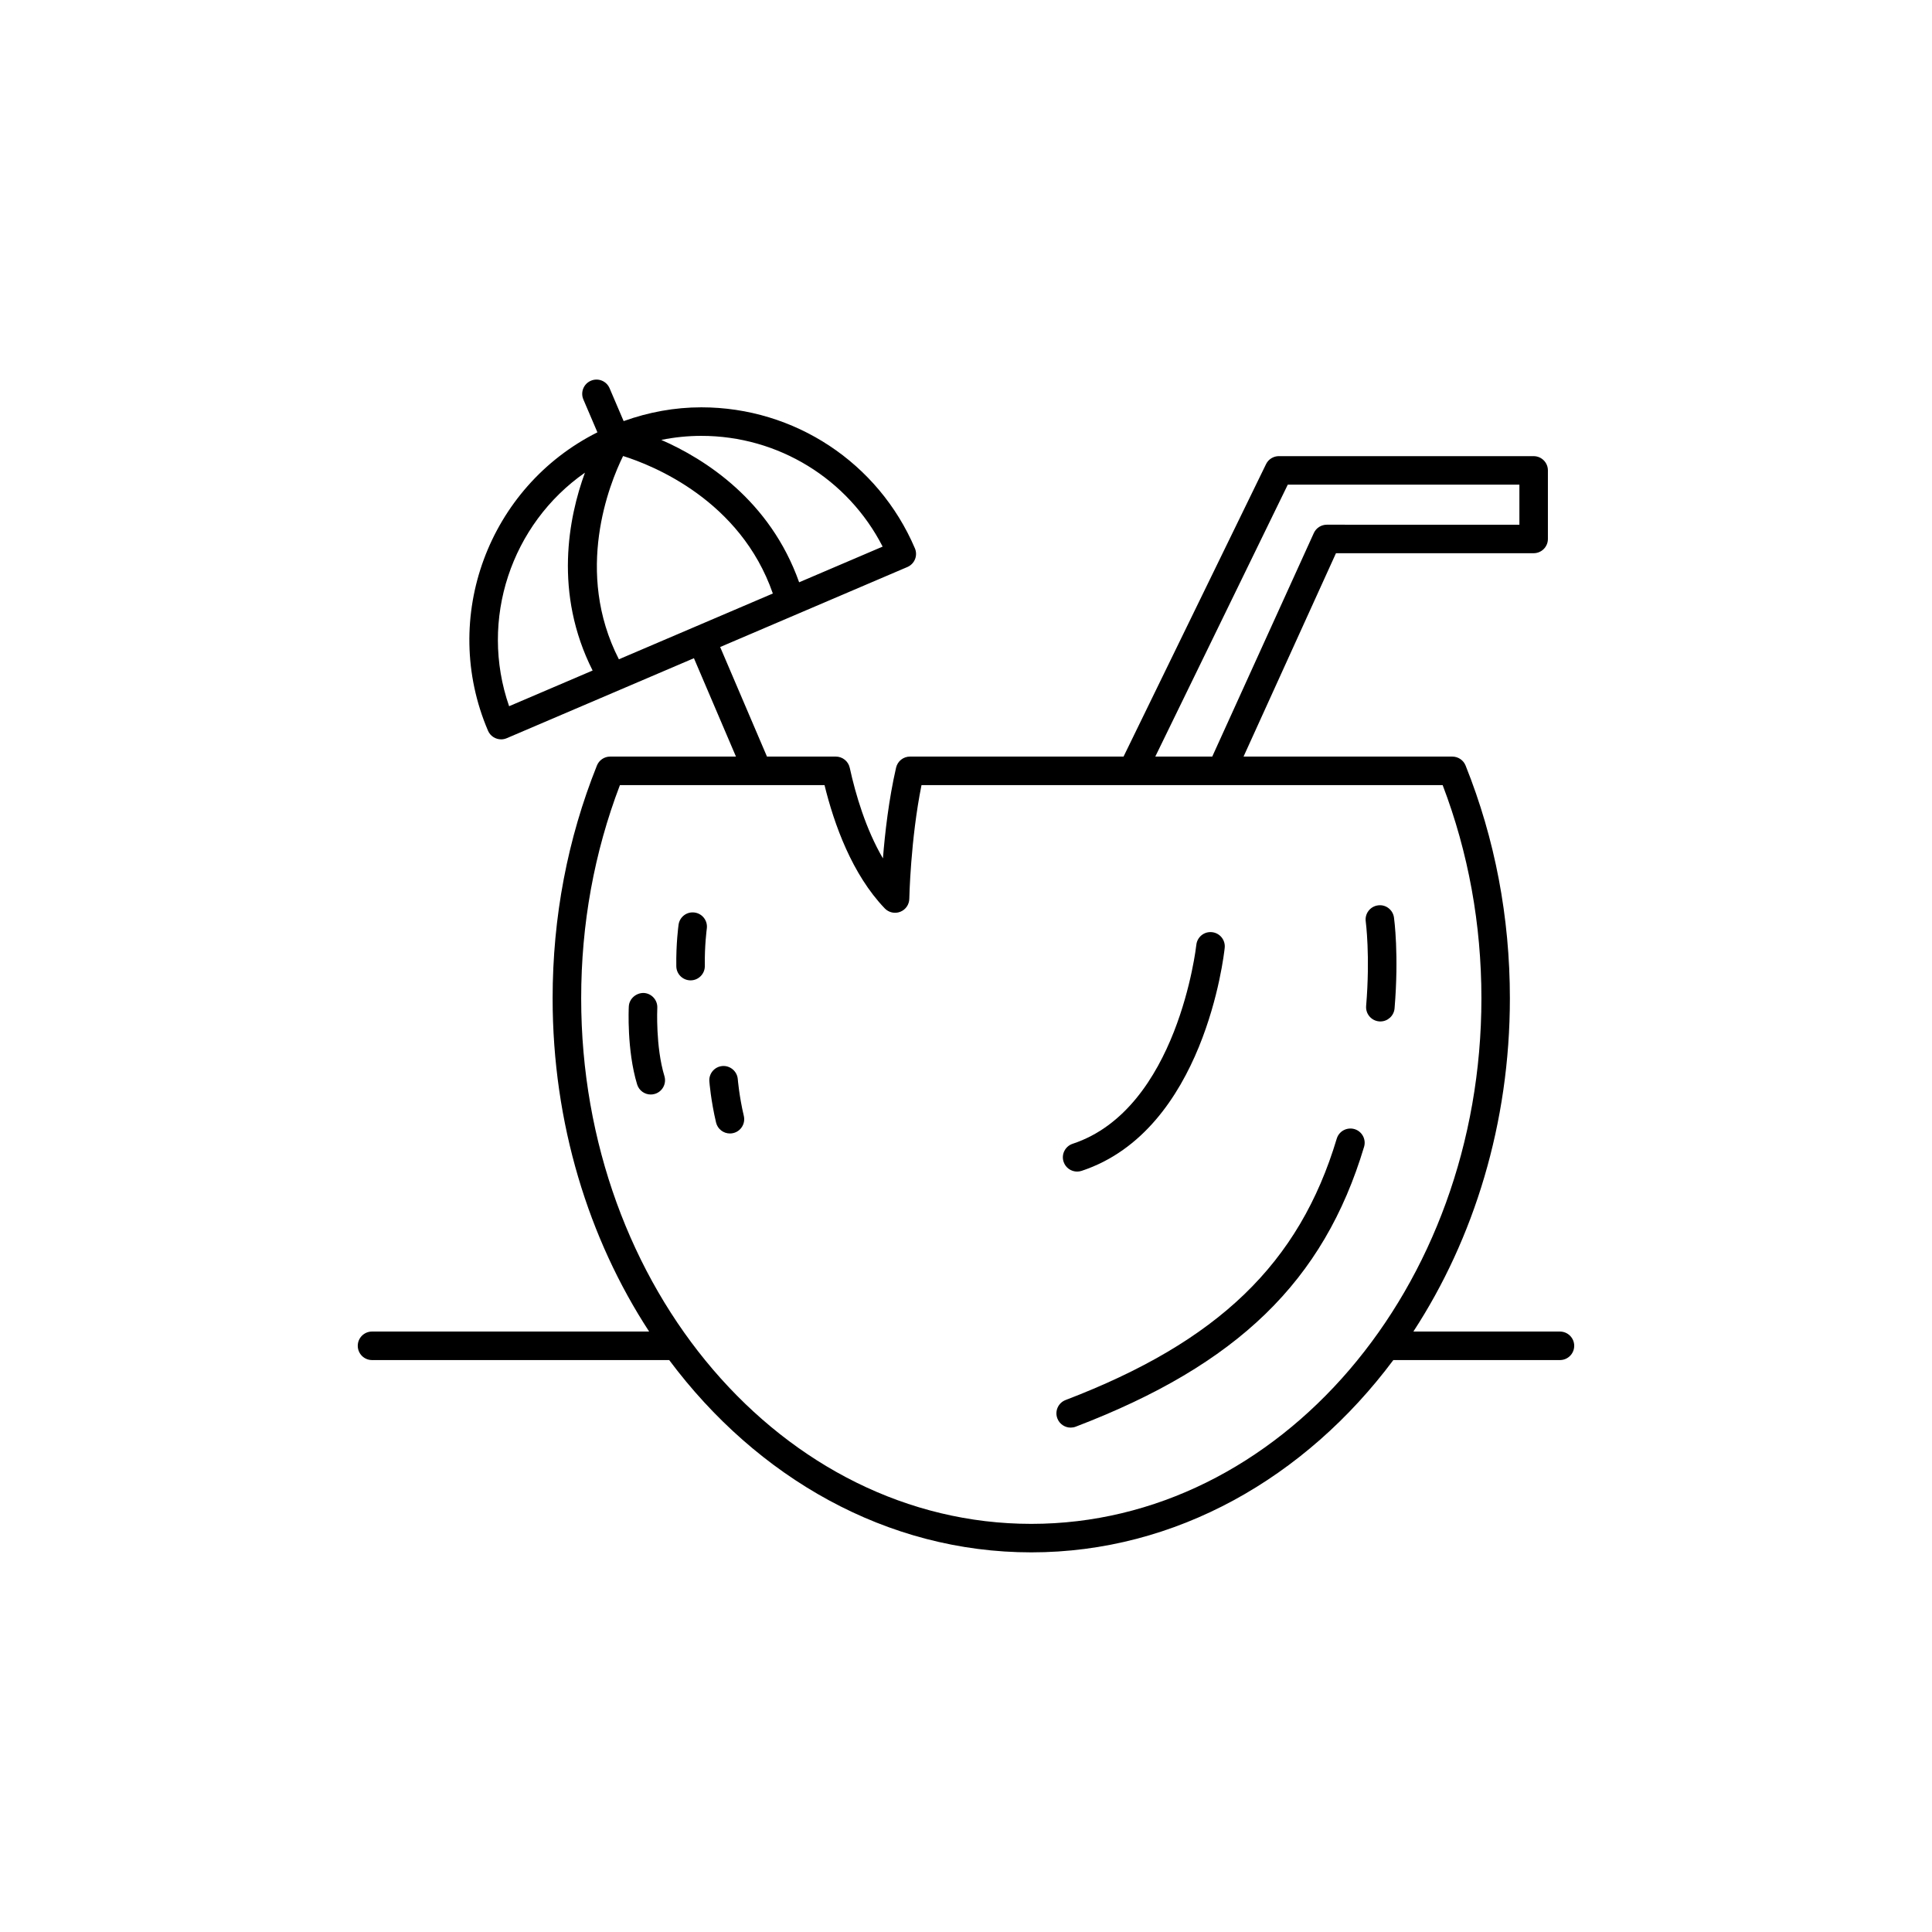 <?xml version="1.0" encoding="UTF-8"?>
<!-- Uploaded to: SVG Repo, www.svgrepo.com, Generator: SVG Repo Mixer Tools -->
<svg fill="#000000" width="800px" height="800px" version="1.1" viewBox="144 144 512 512" xmlns="http://www.w3.org/2000/svg">
 <g>
  <path d="m427.74 522.33c0.449 0 0.906-0.078 1.352-0.25 42.871-16.395 65.723-38.57 76.398-74.148 0.602-2-0.535-4.106-2.531-4.707-2-0.586-4.109 0.531-4.707 2.531-9.926 33.09-31.418 53.801-71.859 69.266-1.949 0.746-2.926 2.93-2.18 4.879 0.574 1.504 2.008 2.43 3.527 2.43z"/>
  <path d="m506.04 410.6c-0.172 2.078 1.371 3.906 3.453 4.082 0.105 0.008 0.215 0.012 0.32 0.012 1.945 0 3.594-1.492 3.762-3.465 1.188-14.172-0.098-23.676-0.156-24.074-0.289-2.066-2.199-3.527-4.258-3.219-2.066 0.285-3.512 2.191-3.227 4.258 0.012 0.09 1.219 9.137 0.105 22.406z"/>
  <path d="m318.19 411.11c0.102-2.082-1.5-3.856-3.586-3.965-2.012-0.043-3.856 1.5-3.965 3.582-0.023 0.469-0.555 11.566 2.203 20.648 0.496 1.633 1.992 2.68 3.613 2.68 0.363 0 0.734-0.051 1.102-0.164 1.996-0.605 3.125-2.715 2.519-4.715-2.367-7.797-1.891-17.965-1.887-18.066z"/>
  <path d="m328.09 385.83c-2.082-0.293-3.973 1.156-4.262 3.219-0.031 0.207-0.695 5.078-0.598 11.039 0.035 2.062 1.719 3.715 3.777 3.715h0.066c2.086-0.035 3.75-1.758 3.715-3.844-0.09-5.344 0.52-9.824 0.523-9.871 0.285-2.066-1.156-3.973-3.223-4.258z"/>
  <path d="m339.52 429.98c-0.164-2.082-2.035-3.633-4.062-3.473-2.078 0.164-3.633 1.977-3.473 4.059 0.016 0.207 0.406 5.113 1.777 10.91 0.414 1.738 1.965 2.906 3.676 2.906 0.289 0 0.582-0.031 0.875-0.102 2.031-0.48 3.285-2.516 2.809-4.547-1.23-5.199-1.598-9.707-1.602-9.754z"/>
  <path d="m242.59 504.43h78.754c23.277 31.176 57.645 50.961 95.953 50.961s72.676-19.785 95.953-50.961h44.156c2.086 0 3.777-1.691 3.777-3.777s-1.691-3.777-3.777-3.777h-38.848c16.043-24.59 25.578-55.176 25.578-88.293 0-21.5-3.949-42.262-11.738-61.703-0.574-1.434-1.965-2.375-3.508-2.375l-55.336-0.004 24.492-53.895h52.387c2.086 0 3.777-1.691 3.777-3.777v-18.168c0-2.086-1.691-3.777-3.777-3.777l-67.52-0.004c-1.445 0-2.766 0.824-3.398 2.121l-37.762 77.5h-56.598c-1.762 0-3.289 1.215-3.684 2.934-1.938 8.422-2.953 17.363-3.484 24.051-4.527-7.754-7.227-16.859-8.793-24.012-0.379-1.734-1.914-2.973-3.691-2.973h-18.246l-12.406-29.035 49.617-21.203c0.922-0.395 1.648-1.137 2.023-2.066 0.371-0.93 0.363-1.969-0.035-2.894-9.695-22.695-31.91-37.359-56.59-37.359-7.055 0-13.953 1.273-20.594 3.652l-3.723-8.707c-0.816-1.918-3.031-2.816-4.961-1.988-1.918 0.82-2.809 3.039-1.988 4.961l3.723 8.707c-28.797 14.441-41.824 49.059-28.996 79.074 0.613 1.434 2.008 2.293 3.477 2.293 0.496 0 1-0.098 1.484-0.305l49.613-21.199 11.137 26.07h-33.34c-1.543 0-2.934 0.941-3.508 2.375-7.789 19.441-11.738 40.203-11.738 61.703 0 33.121 9.531 63.703 25.578 88.293h-73.441c-2.086 0-3.777 1.691-3.777 3.777 0 2.09 1.691 3.781 3.777 3.781zm65.422-185.71c-11.875-23.191-2.547-46.438 1.113-53.871 7.906 2.473 31.113 11.746 39.684 36.438zm69.895-29.863-22.129 9.457c-7.703-21.723-24.965-32.68-36.527-37.734 3.484-0.707 7.031-1.07 10.617-1.07 20.387 0 38.848 11.402 48.039 29.348zm-78.895-19.594c-4.332 11.855-8.324 31.879 2.035 52.434l-22.129 9.457c-7.988-22.988 0.594-48.273 20.094-61.891zm186.26 3.18h61.383v10.613l-51.043-0.004c-1.48 0-2.828 0.867-3.438 2.215l-26.918 59.238h-15.094zm-176.99 79.621h54.223c2.562 10.441 7.32 23.652 15.965 32.672 1.059 1.105 2.688 1.457 4.102 0.902 1.426-0.555 2.375-1.918 2.402-3.449 0.004-0.164 0.32-15.672 3.234-30.129h138.11c6.812 17.855 10.27 36.859 10.27 56.52 0 76.785-53.512 139.26-119.28 139.26-65.773 0-119.29-62.469-119.29-139.26-0.004-19.656 3.449-38.656 10.266-56.516z"/>
  <path d="m429.45 454.48c0.391 0 0.793-0.062 1.188-0.191 32.508-10.742 37.719-57.137 37.922-59.105 0.215-2.078-1.289-3.93-3.363-4.148-2.078-0.23-3.934 1.285-4.156 3.359-0.043 0.434-4.922 43.516-32.777 52.719-1.98 0.656-3.059 2.789-2.402 4.773 0.527 1.59 2.004 2.594 3.59 2.594z"/>
 </g>
</svg>